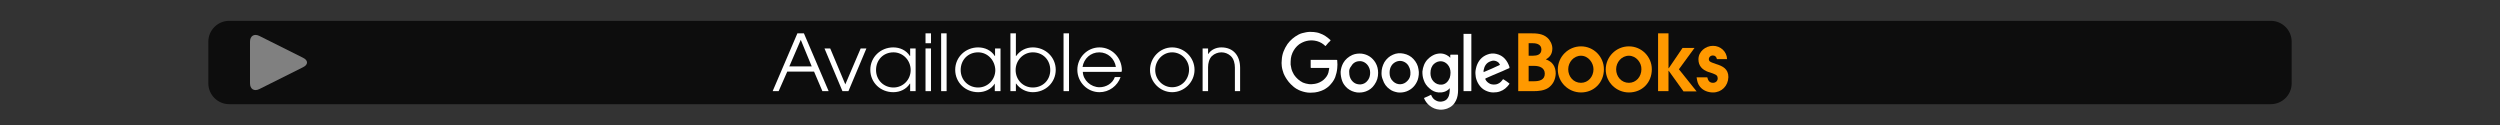 <?xml version="1.0" encoding="utf-8"?>
<!-- Generator: Adobe Illustrator 24.3.0, SVG Export Plug-In . SVG Version: 6.00 Build 0)  -->
<svg version="1.1" id="Calque_1" xmlns="http://www.w3.org/2000/svg" xmlns:xlink="http://www.w3.org/1999/xlink" x="0px" y="0px"
	 viewBox="0 0 960 48" style="enable-background:new 0 0 960 48;" xml:space="preserve">
<rect x="0" y="0" width="960" height="48" fill="#333333" stroke="none"/>
<style type="text/css">
	.st0{opacity:0;fill:#FFFFFF;}
	.st1{opacity:0.75;}
	.st2{fill:#FFFFFF;}
	.st3{fill:#FF9900;}
	.st4{fill:#808080;}
</style>
<rect class="st0" width="960" height="48"/>
<path class="st1" d="M872,40H88c-4.4,0-8-3.6-8-8V16c0-4.4,3.6-8,8-8h784c4.4,0,8,3.6,8,8v16C880,36.4,876.4,40,872,40z"/>
<g>
	<g>
		<path class="st2" d="M315.8,35l-3.2-7.5h-10.3L299,35h-2.3l9.5-22.2h2.5l9.5,22.2H315.8z M307.5,15.3l-4.4,10.2h8.6L307.5,15.3z"
			/>
		<path class="st2" d="M325.8,35h-2.3l-6.9-16.4h2.2l5.8,13.8l5.9-13.8h2.2L325.8,35z"/>
		<path class="st2" d="M349.5,35v-2.9h-0.1c-1.4,2.2-3.8,3.3-6.4,3.3c-4.9,0-8.8-3.7-8.8-8.6c0-4.9,4-8.6,8.8-8.6
			c2.6,0,5,1.1,6.4,3.3h0.1v-2.9h2.1V35H349.5z M343.1,20.1c-3.9,0-6.7,2.9-6.7,6.8c0,3.8,2.9,6.7,6.7,6.7c3.7,0,6.6-3,6.6-6.7
			C349.7,23.2,346.8,20.1,343.1,20.1z"/>
		<path class="st2" d="M355.4,16.6v-3.8h2.1v3.8H355.4z M355.4,35V18.6h2.1V35H355.4z"/>
		<path class="st2" d="M361.4,35V12.8h2.1V35H361.4z"/>
		<path class="st2" d="M382,35v-2.9H382c-1.4,2.2-3.8,3.3-6.4,3.3c-4.9,0-8.8-3.7-8.8-8.6c0-4.9,4-8.6,8.8-8.6c2.6,0,5,1.1,6.4,3.3
			h0.1v-2.9h2.1V35H382z M375.6,20.1c-3.9,0-6.7,2.9-6.7,6.8c0,3.8,2.9,6.7,6.7,6.7c3.7,0,6.6-3,6.6-6.7
			C382.1,23.2,379.3,20.1,375.6,20.1z"/>
		<path class="st2" d="M396.6,35.4c-2.5,0-4.9-1.2-6.4-3.3h-0.1V35H388V12.8h2.1v8.7h0.1c1.5-2.1,3.8-3.3,6.4-3.3
			c4.8,0,8.8,3.7,8.8,8.6C405.4,31.7,401.5,35.4,396.6,35.4z M396.6,20.1c-3.7,0-6.6,3.1-6.6,6.8c0,3.7,2.8,6.7,6.6,6.7
			c3.8,0,6.7-2.8,6.7-6.7C403.3,23,400.5,20.1,396.6,20.1z"/>
		<path class="st2" d="M408.4,35V12.8h2.1V35H408.4z"/>
		<path class="st2" d="M430.7,27.6h-14.9c0.1,3.2,3.1,5.9,6.4,5.9c2.5,0,5-1.4,5.9-3.9h2.2c-1.2,3.4-4.4,5.8-8.1,5.8
			c-4.7,0-8.5-3.9-8.5-8.6c0-4.7,3.8-8.6,8.5-8.6c4.8,0,8.6,4,8.6,8.8C430.7,27.2,430.7,27.4,430.7,27.6z M422.1,20.1
			c-3.3,0-5.9,2.4-6.4,5.6h12.8C428,22.5,425.4,20.1,422.1,20.1z"/>
		<path class="st2" d="M450.1,35.4c-4.6,0-8.5-3.9-8.5-8.5c0-4.7,3.8-8.7,8.5-8.7c4.7,0,8.6,3.9,8.6,8.6
			C458.7,31.5,454.8,35.4,450.1,35.4z M450.1,20.1c-3.7,0-6.5,3.2-6.5,6.8c0,3.6,2.9,6.6,6.5,6.6c3.8,0,6.5-3.1,6.5-6.8
			C456.6,23.1,453.7,20.1,450.1,20.1z"/>
		<path class="st2" d="M474.2,35v-9c0-1.6-0.4-3.4-1.6-4.5c-1-0.9-2.2-1.4-3.6-1.4c-1.3,0-2.6,0.5-3.6,1.4c-1.1,1.1-1.5,2.8-1.5,4.3
			V35h-2.1V18.6h2.1v2.1h0.1c1.1-1.7,3.1-2.5,5-2.5c4.7,0,7.2,3.3,7.2,7.8v9H474.2z"/>
	</g>
	<g>
		<path class="st2" d="M509,17.7c-0.3-0.2-0.5-0.4-0.7-0.6c-1-0.8-2.2-1.3-3.5-1.5c-2.2-0.3-4.1,0.2-5.9,1.4c-1.2,0.9-2,2-2.6,3.3
			c-0.3,0.7-0.5,1.4-0.6,2.1c-0.1,0.8-0.1,1.6-0.1,2.4c0.1,0.5,0.2,1.1,0.3,1.6c0.2,0.8,0.6,1.6,1,2.3c0.9,1.3,2,2.3,3.4,3
			c0.7,0.3,1.5,0.5,2.3,0.6c0.8,0.1,1.6,0,2.3-0.1c1.2-0.2,2.3-0.7,3.3-1.5c0.9-0.8,1.6-1.7,1.9-2.8c0.1-0.5,0.2-1,0.3-1.5
			c0-0.1,0-0.2,0-0.3c-0.2,0-0.3,0-0.4,0c-2.1,0-4.2,0-6.3,0c-0.4,0-0.4,0-0.4-0.4c0-0.8,0-1.5,0-2.3c0-0.1,0-0.2,0-0.4
			c0.1,0,0.2,0,0.3,0c3.2,0,6.3,0,9.5,0c0.4,0,0.4,0,0.4,0.4c0.1,0.9,0.1,1.9,0,2.8c-0.1,1.2-0.4,2.4-0.8,3.5
			c-0.5,1.3-1.4,2.4-2.4,3.4c-0.9,0.8-1.9,1.4-3,1.8c-0.8,0.3-1.6,0.5-2.4,0.6c-0.6,0-1.2,0.1-1.8,0.1c-1.2,0-2.5-0.3-3.6-0.7
			c-1.1-0.4-2.1-1-2.9-1.7c-0.6-0.5-1.2-1.1-1.7-1.7c-0.8-1-1.5-2.1-2-3.3c-0.3-0.9-0.6-1.8-0.7-2.8c-0.1-0.8-0.1-1.6,0-2.4
			c0.1-2.2,0.9-4.2,2.2-6.1c1.1-1.5,2.5-2.7,4.2-3.6c0.9-0.5,1.9-0.7,2.9-0.9c1-0.2,2-0.2,3-0.1c0.8,0.1,1.6,0.2,2.3,0.5
			c1.5,0.5,2.8,1.4,4,2.5c0.2,0.1,0.2,0.2,0,0.4c-0.2,0.3-0.5,0.5-0.7,0.7C509.8,16.8,509.4,17.2,509,17.7z"/>
		<path class="st2" d="M556.8,33.8c-0.1,0.1-0.2,0.2-0.3,0.3c-1.1,1.1-2.5,1.5-4.1,1.4c-1.3-0.1-2.4-0.6-3.4-1.5
			c-1.1-0.9-1.9-2-2.3-3.3c-0.4-1-0.5-2.1-0.5-3.2c0.2-1.8,0.8-3.5,2.1-4.8c0.8-0.8,1.7-1.4,2.7-1.8c1.8-0.6,3.5-0.5,5.1,0.6
			c0.2,0.1,0.4,0.3,0.6,0.5c0.1,0.1,0.1,0.1,0.2,0.2c0-0.1,0-0.2,0-0.3c0-0.2,0-0.5,0-0.7c0-0.2,0.1-0.2,0.3-0.2c0.8,0,1.6,0,2.4,0
			c0.3,0,0.3,0,0.3,0.3c0,0.1,0,0.1,0,0.2c0,4.4,0,8.8,0,13.1c0,1.4-0.2,2.8-0.8,4c-0.7,1.5-1.8,2.5-3.4,3.1
			c-0.9,0.3-1.9,0.5-2.9,0.4c-1.4-0.1-2.7-0.6-3.8-1.5c-0.9-0.7-1.6-1.6-2.1-2.7c-0.1-0.3-0.1-0.3,0.2-0.4c0.8-0.3,1.6-0.7,2.4-1.1
			c0.1,0.1,0.2,0.3,0.2,0.4c0.4,0.8,0.9,1.4,1.7,1.8c0.7,0.4,1.5,0.5,2.2,0.4c0.9-0.1,1.8-0.5,2.3-1.3c0.4-0.6,0.6-1.2,0.7-1.9
			c0.1-0.6,0.1-1.2,0.1-1.8C556.8,34,556.8,33.9,556.8,33.8z M549.3,28.1c0,1.1,0.3,2.2,1.1,3.1c0.9,1,2,1.4,3.3,1.3
			c1.5-0.2,2.4-1.2,3-2.6c0.2-0.7,0.3-1.3,0.3-2c0-1.1-0.3-2.2-1.1-3.1c-1.4-1.6-3.6-1.7-5.2-0.3C549.7,25.4,549.3,26.6,549.3,28.1z
			"/>
		<path class="st2" d="M529.2,28c0,1.6-0.4,3.1-1.4,4.5c-0.8,1.2-1.9,2.1-3.3,2.6c-1.1,0.4-2.2,0.5-3.4,0.4
			c-1.4-0.2-2.6-0.7-3.7-1.6c-0.9-0.8-1.6-1.7-2-2.8c-0.4-1.1-0.6-2.3-0.6-3.5c0.1-1.2,0.4-2.3,1-3.4c0.8-1.4,2-2.4,3.5-3.1
			c1.2-0.5,2.4-0.6,3.6-0.5c2.3,0.3,4.1,1.5,5.3,3.5C528.9,25.3,529.2,26.6,529.2,28z M518.1,27.8c0,1.2,0.3,2.2,0.9,3
			c0.9,1.2,2.1,1.7,3.6,1.6c1-0.1,1.9-0.6,2.5-1.4c0.6-0.7,0.9-1.5,1-2.4c0.1-1,0-2-0.5-2.9c-0.7-1.4-2.2-2.4-3.8-2.2
			c-1.4,0.1-2.4,0.9-3,2C518.2,26.2,518,27.1,518.1,27.8z"/>
		<path class="st2" d="M530.5,28.1c0-1.6,0.4-2.9,1.1-4.2c0.8-1.3,1.9-2.3,3.3-2.9c1.3-0.6,2.7-0.7,4.1-0.4c1.5,0.3,2.8,1,3.8,2.1
			c1,1.1,1.7,2.4,1.9,3.9c0.3,1.4,0.1,2.8-0.3,4.1c-0.8,2.1-2.2,3.6-4.3,4.4c-1.1,0.4-2.2,0.5-3.3,0.4c-1.1-0.2-2.2-0.5-3.1-1.2
			c-1.3-0.9-2.2-2.1-2.7-3.7C530.6,29.7,530.5,28.9,530.5,28.1z M541.6,27.8c0-0.5-0.1-1-0.3-1.6c-0.5-1.4-1.4-2.3-2.8-2.7
			c-1.5-0.4-3.2,0.3-4.1,1.6c-0.6,0.9-0.8,1.8-0.8,2.9c0,1.3,0.4,2.4,1.4,3.3c1.6,1.5,4,1.4,5.5-0.3
			C541.3,30.2,541.7,29.1,541.6,27.8z"/>
		<path class="st2" d="M579.7,26.1c-1,0.4-1.8,0.8-2.7,1.2c-1.3,0.5-2.5,1.1-3.8,1.6c-0.8,0.4-1.7,0.7-2.5,1.1
			c-0.1,0-0.2,0.1-0.2,0.1c-0.2,0.1-0.2,0.2-0.1,0.4c0.4,0.8,1,1.3,1.8,1.7c0.7,0.3,1.5,0.3,2.3,0.2c0.9-0.2,1.7-0.7,2.3-1.5
			c0.1-0.1,0.1-0.2,0.2-0.3c0.1-0.2,0.2-0.2,0.4-0.1c0.2,0.1,0.4,0.3,0.6,0.4c0.5,0.3,0.9,0.6,1.4,1c0.3,0.2,0.3,0.2,0.1,0.5
			c-0.9,1.2-2,2.2-3.5,2.7c-0.8,0.3-1.7,0.4-2.6,0.4c-1.1,0-2.1-0.3-3.1-0.8c-1-0.5-1.8-1.3-2.4-2.2c-0.6-0.9-1-1.9-1.2-2.9
			c-0.1-0.8-0.2-1.6-0.1-2.4c0.1-0.6,0.2-1.2,0.4-1.8c0.7-2.1,2-3.6,4-4.4c1.2-0.5,2.4-0.6,3.6-0.3c1.3,0.3,2.4,0.9,3.3,1.9
			c0.8,0.9,1.3,1.9,1.7,3C579.5,25.7,579.6,25.9,579.7,26.1z M569.7,27.7c2.2-0.9,4.2-1.8,6.3-2.8c-0.2-0.4-0.4-0.7-0.6-0.9
			c-1-0.8-2.1-0.9-3.2-0.4c-1.5,0.6-2.2,1.8-2.5,3.4C569.7,27.3,569.7,27.4,569.7,27.7z"/>
		<path class="st2" d="M562,13c1,0,2,0,3,0c0,7.4,0,14.6,0,21.9c-0.1,0-0.1,0.1-0.1,0.1c-1,0-2,0-2.9,0c0,0,0,0,0-0.1c0,0,0,0,0,0
			c0-0.1,0-0.1,0-0.2c0-7.2,0-14.3,0-21.5c0,0,0-0.1,0-0.1C561.9,13.1,561.9,13.1,562,13z"/>
	</g>
	<g>
		<path class="st3" d="M594.6,33.7c-1.6,1.1-3.8,1.3-5.7,1.3h-5.9V12.8h4.8c2.3,0,4.6,0.1,6.4,1.7c1.1,1,1.9,2.6,1.9,4.1
			c0,1.9-0.8,3.3-2.5,4.2c2.6,0.9,3.8,2.8,3.8,5.5C597.3,30.6,596.3,32.5,594.6,33.7z M588.7,16.6H587v4.8h1.6
			c1.6,0,3.3-0.4,3.3-2.4C591.9,17.2,590.3,16.6,588.7,16.6z M589.2,25.3H587v5.9h2.1c2,0,4.1-0.5,4.1-2.9
			C593.2,26,591.1,25.3,589.2,25.3z"/>
		<path class="st3" d="M607.1,35.5c-4.9,0-8.9-4-8.9-8.8c0-4.9,4-8.9,8.9-8.9s8.8,4,8.8,8.8C615.9,31.7,612.1,35.5,607.1,35.5z
			 M607.1,21.4c-2.8,0-4.9,2.5-4.9,5.2c0,2.8,2,5.2,4.9,5.2c2.8,0,4.8-2.4,4.8-5.2C611.9,24.1,609.9,21.4,607.1,21.4z"/>
		<path class="st3" d="M625.5,35.5c-4.9,0-8.9-4-8.9-8.8c0-4.9,4-8.9,8.9-8.9s8.8,4,8.8,8.8C634.3,31.7,630.6,35.5,625.5,35.5z
			 M625.5,21.4c-2.8,0-4.9,2.5-4.9,5.2c0,2.8,2,5.2,4.9,5.2c2.8,0,4.8-2.4,4.8-5.2C630.4,24.1,628.3,21.4,625.5,21.4z"/>
		<path class="st3" d="M646.4,35l-5.6-7.8h-0.1V35h-4V12.8h4v13.4h0.1l5.3-7.8h4.6l-6,8.2l6.8,8.5H646.4z"/>
		<path class="st3" d="M657.8,35.5c-1.9,0-3.8-0.7-5-2.2c-0.9-1.1-1.1-2.2-1.3-3.6h4.1c0.3,1.2,0.8,2.1,2.2,2.1c1,0,1.8-0.7,1.8-1.7
			c0-0.3-0.1-0.6-0.2-0.9c-0.5-0.8-2.7-1.3-3.5-1.6c-2.2-0.8-3.7-2.3-3.7-4.8c0-3,2.7-5.2,5.6-5.2c2.9,0,5.3,2.2,5.4,5.1h-3.9
			c-0.2-0.9-0.7-1.4-1.6-1.4c-0.8,0-1.5,0.6-1.5,1.4c0,0.9,0.7,1.1,1.4,1.4c0.5,0.2,1,0.3,1.4,0.5c2.6,0.8,4.7,1.9,4.7,5
			C663.6,33,661.1,35.5,657.8,35.5z"/>
	</g>
</g>
<g>
	<g>
		<g>
			<path class="st4" d="M96,16c0-2.2,1.6-3.2,3.6-2.2l16.8,8.4c2,1,2,2.6,0,3.6l-16.8,8.4c-2,1-3.6,0-3.6-2.2V16z"/>
		</g>
	</g>
</g>
<g>
</g>
<g>
</g>
<g>
</g>
<g>
</g>
<g>
</g>
<g>
</g>
</svg>
